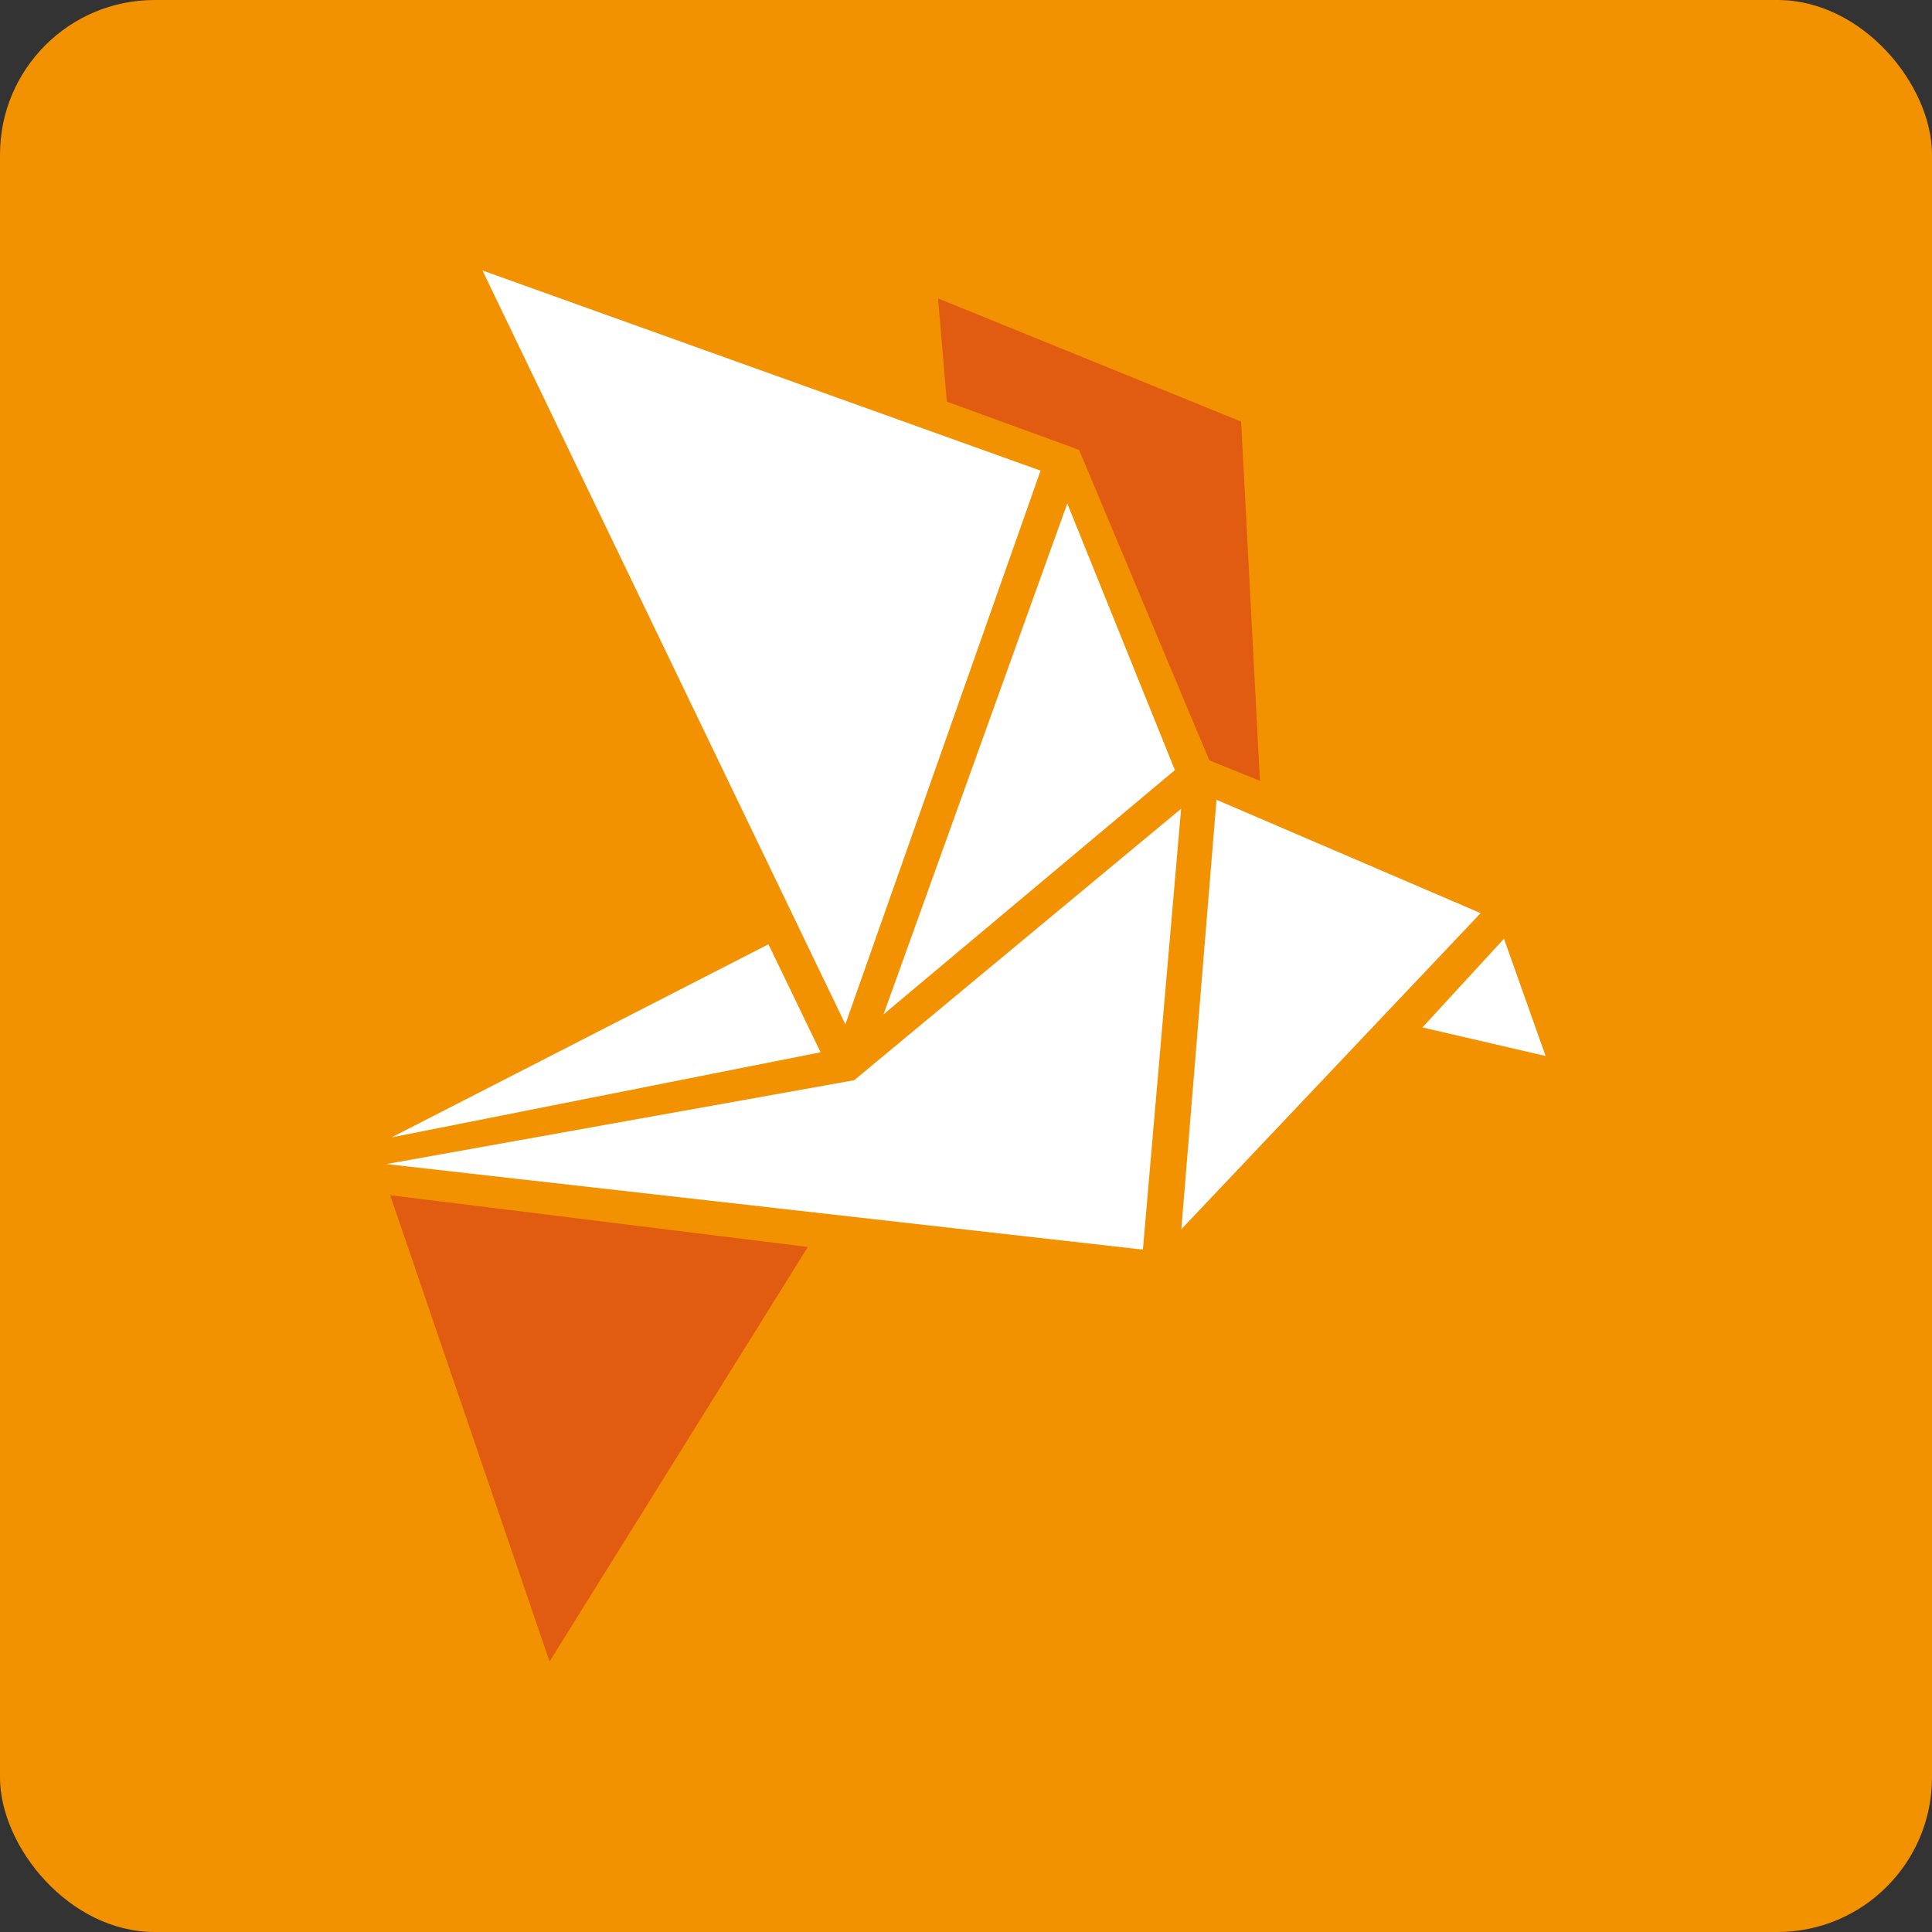 <svg width="50" height="50" viewBox="0 0 50 50" fill="none" xmlns="http://www.w3.org/2000/svg">
<rect x="0" y="0" width="50" height="50" fill="#333333" stroke="none"/>
<rect width="50" height="50" rx="4" fill="#F39200"/>
<g clip-path="url(#clip0_641_1181)">
<path d="M30.567 20.93L22.106 27.956L10 30.126L29.578 32.34L30.567 20.93Z" fill="white"/>
<path d="M27.926 11.643L31.296 19.678L32.607 20.208L32.121 10.911L24.276 7.722L24.504 10.394L27.926 11.643Z" fill="#E15C11"/>
<path d="M26.93 12.18L12.486 7L21.878 26.509L26.93 12.18Z" fill="white"/>
<path d="M10.135 29.435L21.236 27.233L19.887 24.438L10.135 29.435Z" fill="white"/>
<path d="M14.222 43L20.906 32.271L10.097 30.932L14.222 43Z" fill="#E15C11"/>
<path d="M31.483 20.698L30.573 31.812L38.319 23.632L31.483 20.698Z" fill="white"/>
<path d="M36.812 26.59L40 27.329L38.923 24.294L36.812 26.59Z" fill="white"/>
<path d="M30.406 19.93L27.621 13.03L22.866 26.251L30.406 19.93Z" fill="white"/>
</g>
<defs>
<clipPath id="clip0_641_1181">
<rect width="30" height="36" fill="white" transform="translate(10 7)"/>
</clipPath>
</defs>
</svg>
